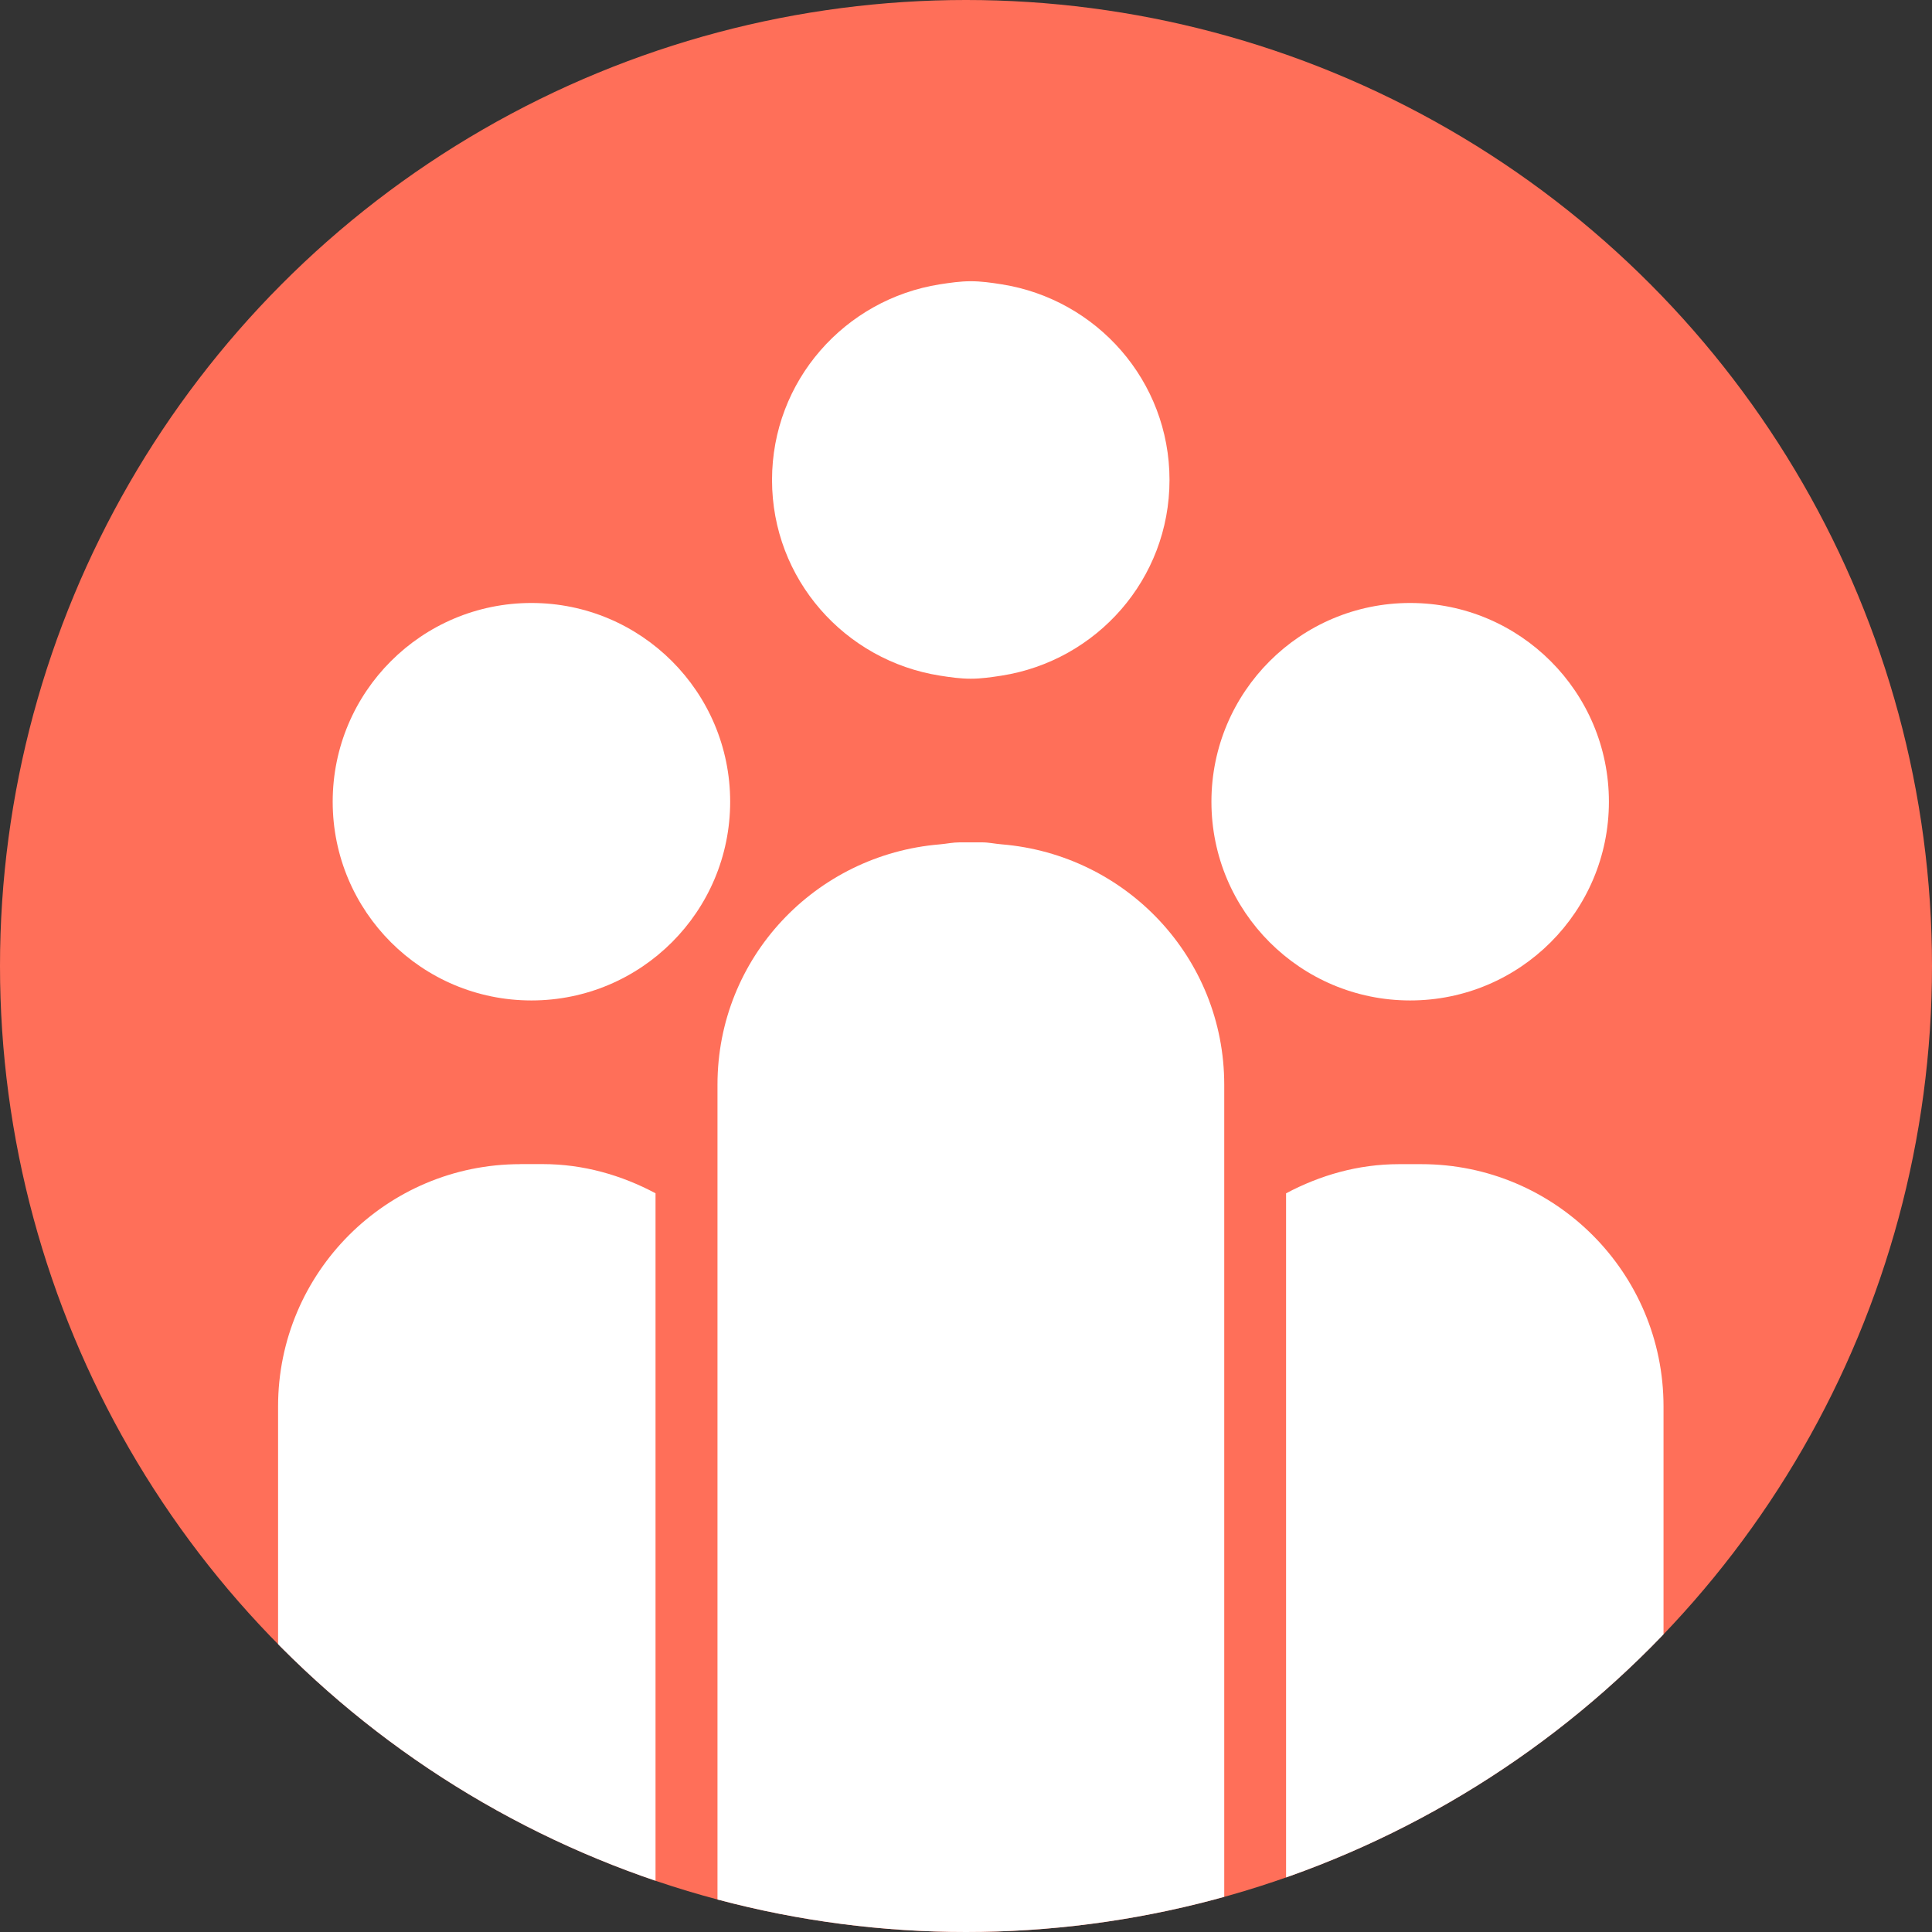 <?xml version="1.0" encoding="utf-8"?>
<!-- Generator: Adobe Illustrator 17.0.0, SVG Export Plug-In . SVG Version: 6.00 Build 0)  -->
<!DOCTYPE svg PUBLIC "-//W3C//DTD SVG 1.1//EN" "http://www.w3.org/Graphics/SVG/1.1/DTD/svg11.dtd">
<svg version="1.1" id="圖層_1" xmlns="http://www.w3.org/2000/svg" xmlns:xlink="http://www.w3.org/1999/xlink" x="0px" y="0px"
	 width="30px" height="30px" viewBox="0 0 30 30" enable-background="new 0 0 30 30" xml:space="preserve">
<rect x="0" y="0" width="30" height="30" fill="#333333" stroke="none"/>
<g>
	<g>
		<defs>
			<circle id="SVGID_1_" cx="15" cy="15" r="15"/>
		</defs>
		<clipPath id="SVGID_2_">
			<use xlink:href="#SVGID_1_"  overflow="visible"/>
		</clipPath>
		<circle clip-path="url(#SVGID_2_)" fill="#FF6F59" cx="15" cy="15" r="15"/>
		<g clip-path="url(#SVGID_2_)">
			<g>
				<circle fill="#FFFFFF" cx="8.252" cy="12.449" r="3.086"/>
				<path fill="#FFFFFF" d="M8.079,18.077c-2.077,0-3.761,1.684-3.761,3.761v8.373h5.861V18.529
					c-0.526-0.28-1.117-0.453-1.754-0.453H8.079z"/>
				<circle fill="#FFFFFF" cx="21.897" cy="12.449" r="3.086"/>
				<path fill="#FFFFFF" d="M22.07,18.077h-0.346c-0.637,0-1.228,0.173-1.754,0.453v11.681h5.861v-8.373
					C25.831,19.761,24.147,18.077,22.07,18.077z"/>
				<path fill="#FFFFFF" d="M14.594,10.491c0.158,0.025,0.316,0.048,0.48,0.048s0.323-0.024,0.48-0.048
					c1.475-0.232,2.606-1.498,2.606-3.038c0-1.54-1.131-2.805-2.606-3.038c-0.158-0.025-0.316-0.048-0.48-0.048
					s-0.323,0.024-0.48,0.048c-1.475,0.232-2.606,1.498-2.606,3.038C11.988,8.993,13.119,10.258,14.594,10.491z"/>
				<path fill="#FFFFFF" d="M15.555,13.111c-0.103-0.008-0.202-0.031-0.307-0.031h-0.346c-0.105,0-0.204,0.022-0.307,0.031
					c-1.931,0.159-3.454,1.758-3.454,3.731v2.403v10.966h0.961h0.086h5.775h0.086h0.961V19.245v-2.403
					C19.009,14.87,17.486,13.27,15.555,13.111z"/>
			</g>
		</g>
	</g>
</g>
</svg>
